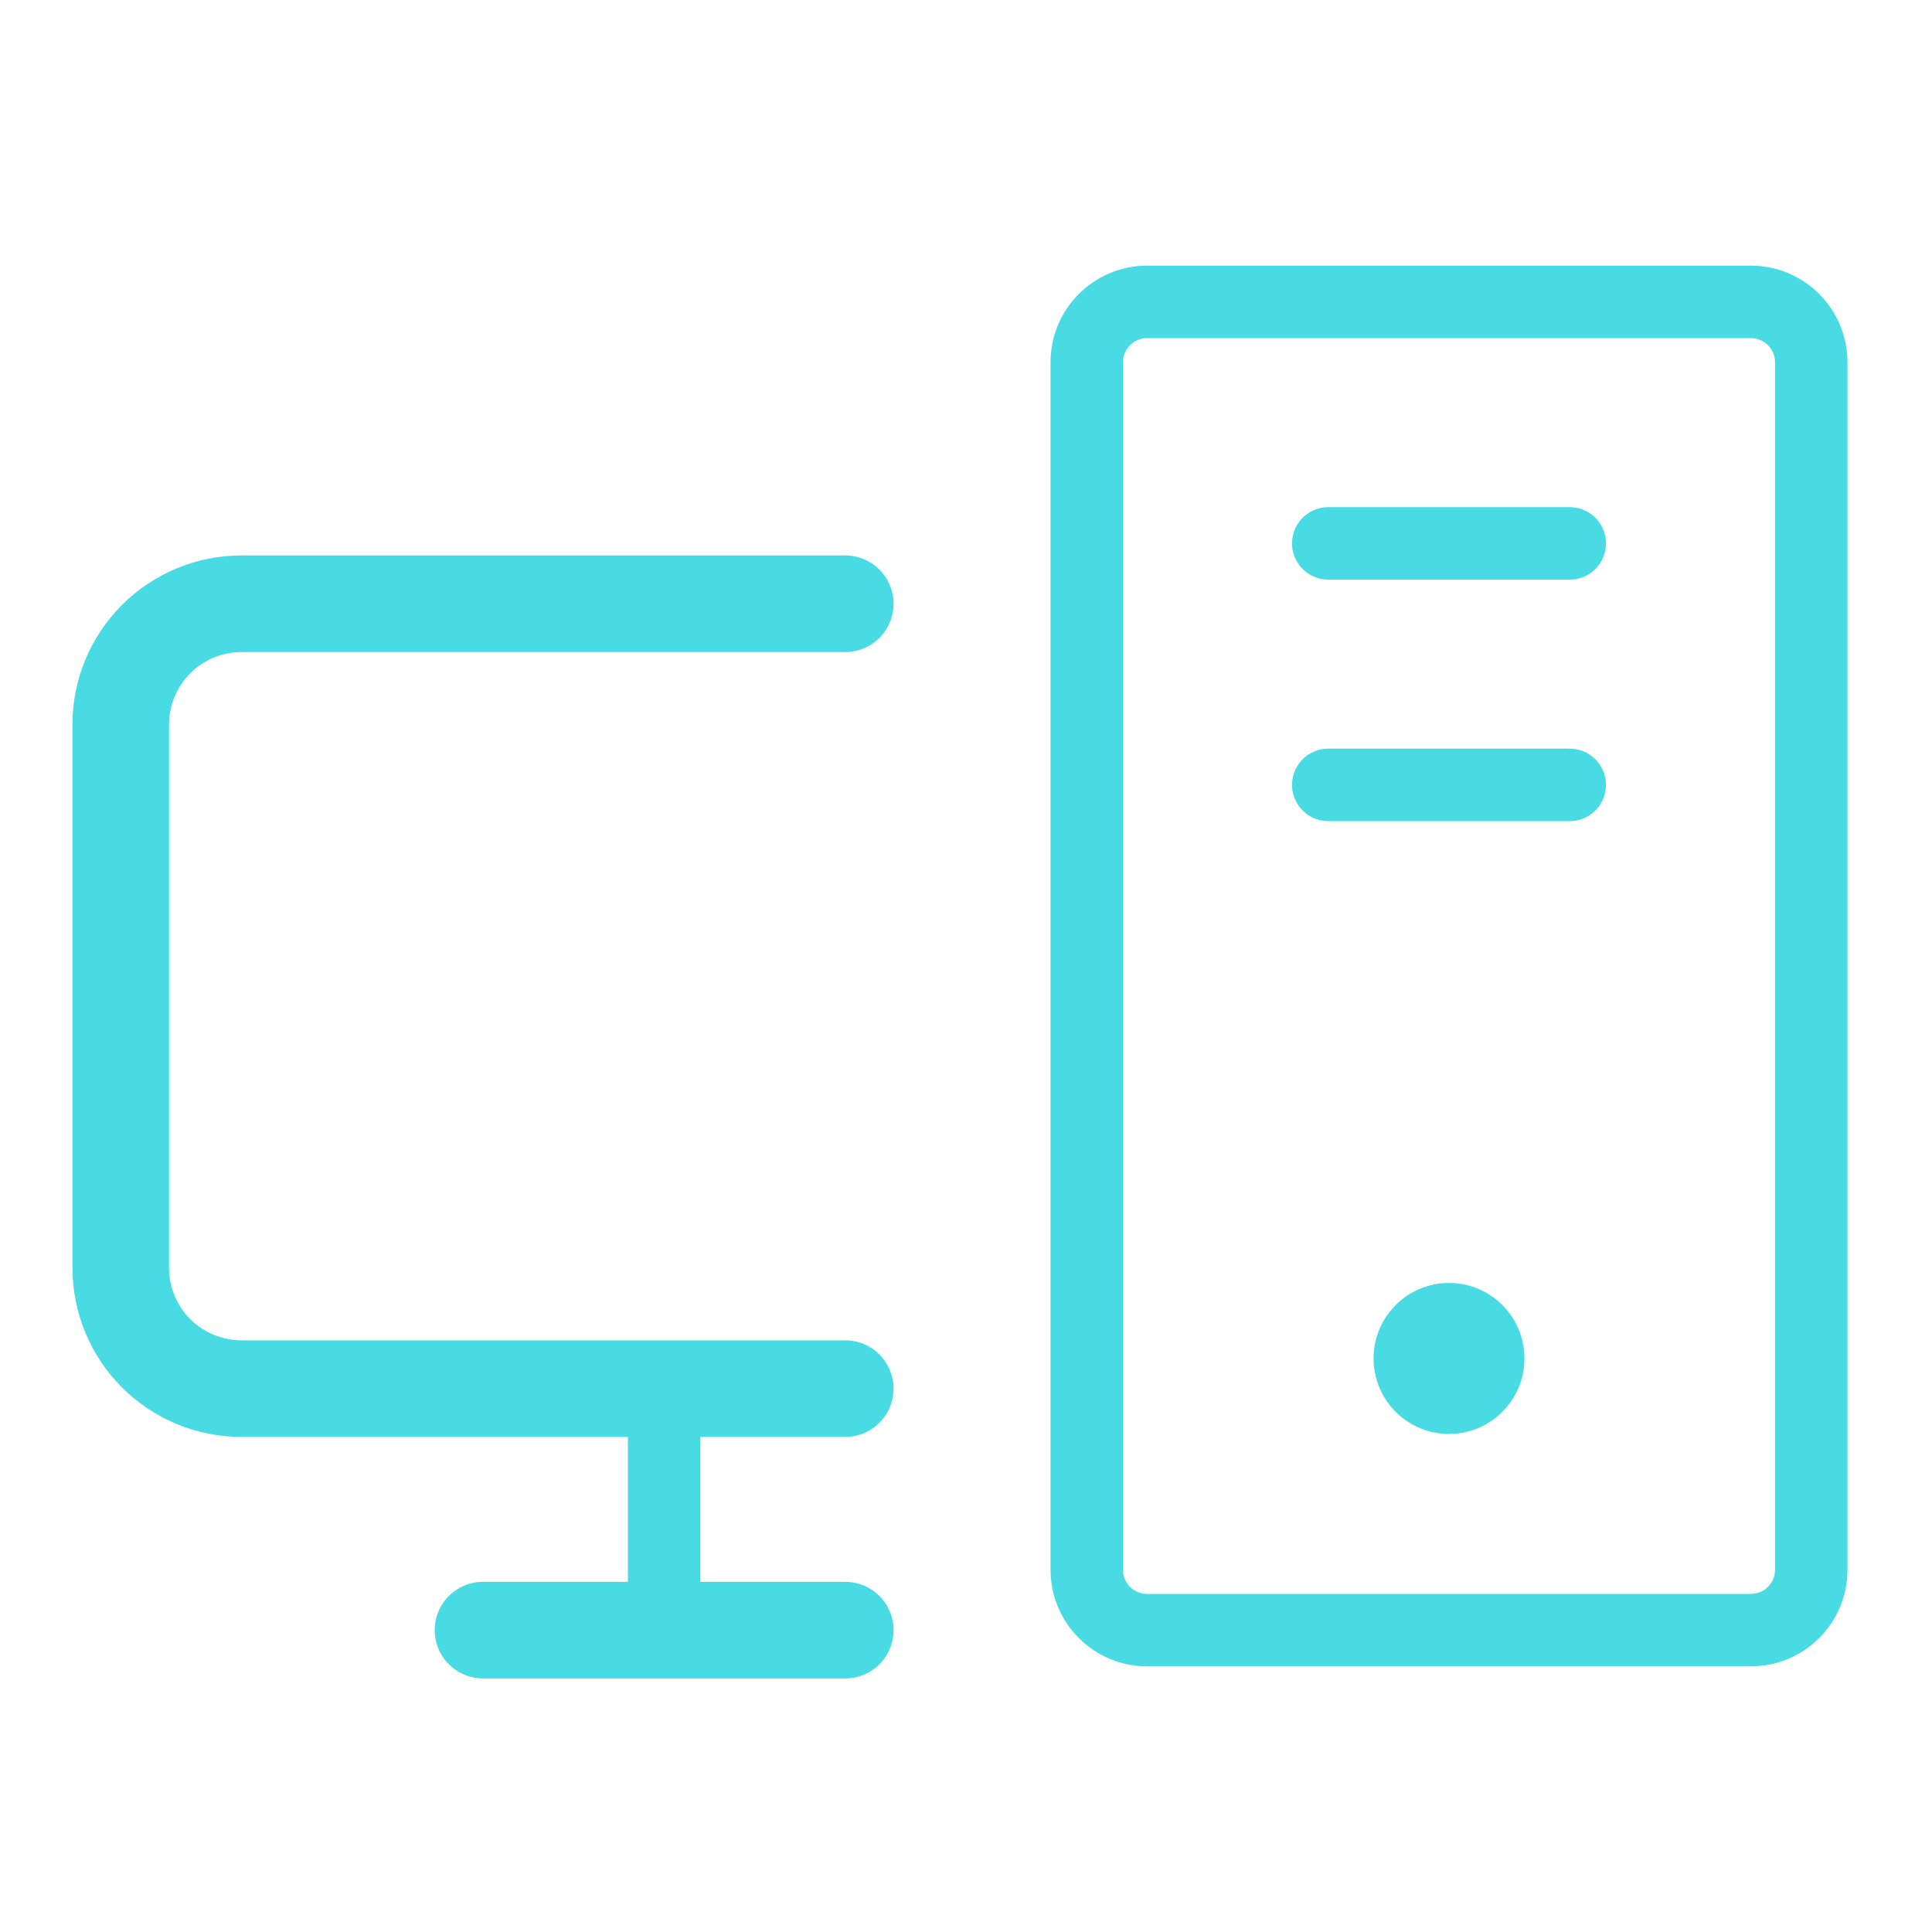 <?xml version="1.0" encoding="UTF-8"?>
<svg width="40" height="40" viewBox="0 0 40 40" fill="none" xmlns="http://www.w3.org/2000/svg">
<path d="M17.5 28.75H5C4.337 28.75 3.701 28.487 3.232 28.018C2.763 27.549 2.5 26.913 2.5 26.25V15C2.5 14.337 2.763 13.701 3.232 13.232C3.701 12.763 4.337 12.5 5 12.5H17.5" stroke="#49DBE4" stroke-width="2" stroke-linecap="round" stroke-linejoin="round"/>
<path d="M17.5 33.75H10" stroke="#49DBE4" stroke-width="2" stroke-linecap="round" stroke-linejoin="round"/>
<path d="M32.5 11.25H27.5" stroke="#49DBE4" stroke-width="1.5" stroke-linecap="round" stroke-linejoin="round"/>
<path d="M32.5 16.25H27.5" stroke="#49DBE4" stroke-width="1.5" stroke-linecap="round" stroke-linejoin="round"/>
<path d="M36.25 6.25H23.75C23.06 6.25 22.5 6.81 22.5 7.5V32.5C22.5 33.19 23.06 33.75 23.75 33.75H36.25C36.94 33.75 37.5 33.19 37.5 32.5V7.5C37.5 6.81 36.94 6.25 36.25 6.25Z" stroke="#49DBE4" stroke-width="1.5" stroke-linecap="round" stroke-linejoin="round"/>
<path d="M13.75 28.75V33.75" stroke="#49DBE4" stroke-width="1.5" stroke-linecap="round" stroke-linejoin="round"/>
<path d="M30 29.688C30.863 29.688 31.562 28.988 31.562 28.125C31.562 27.262 30.863 26.562 30 26.562C29.137 26.562 28.438 27.262 28.438 28.125C28.438 28.988 29.137 29.688 30 29.688Z" fill="#49DBE4"/>
</svg>
